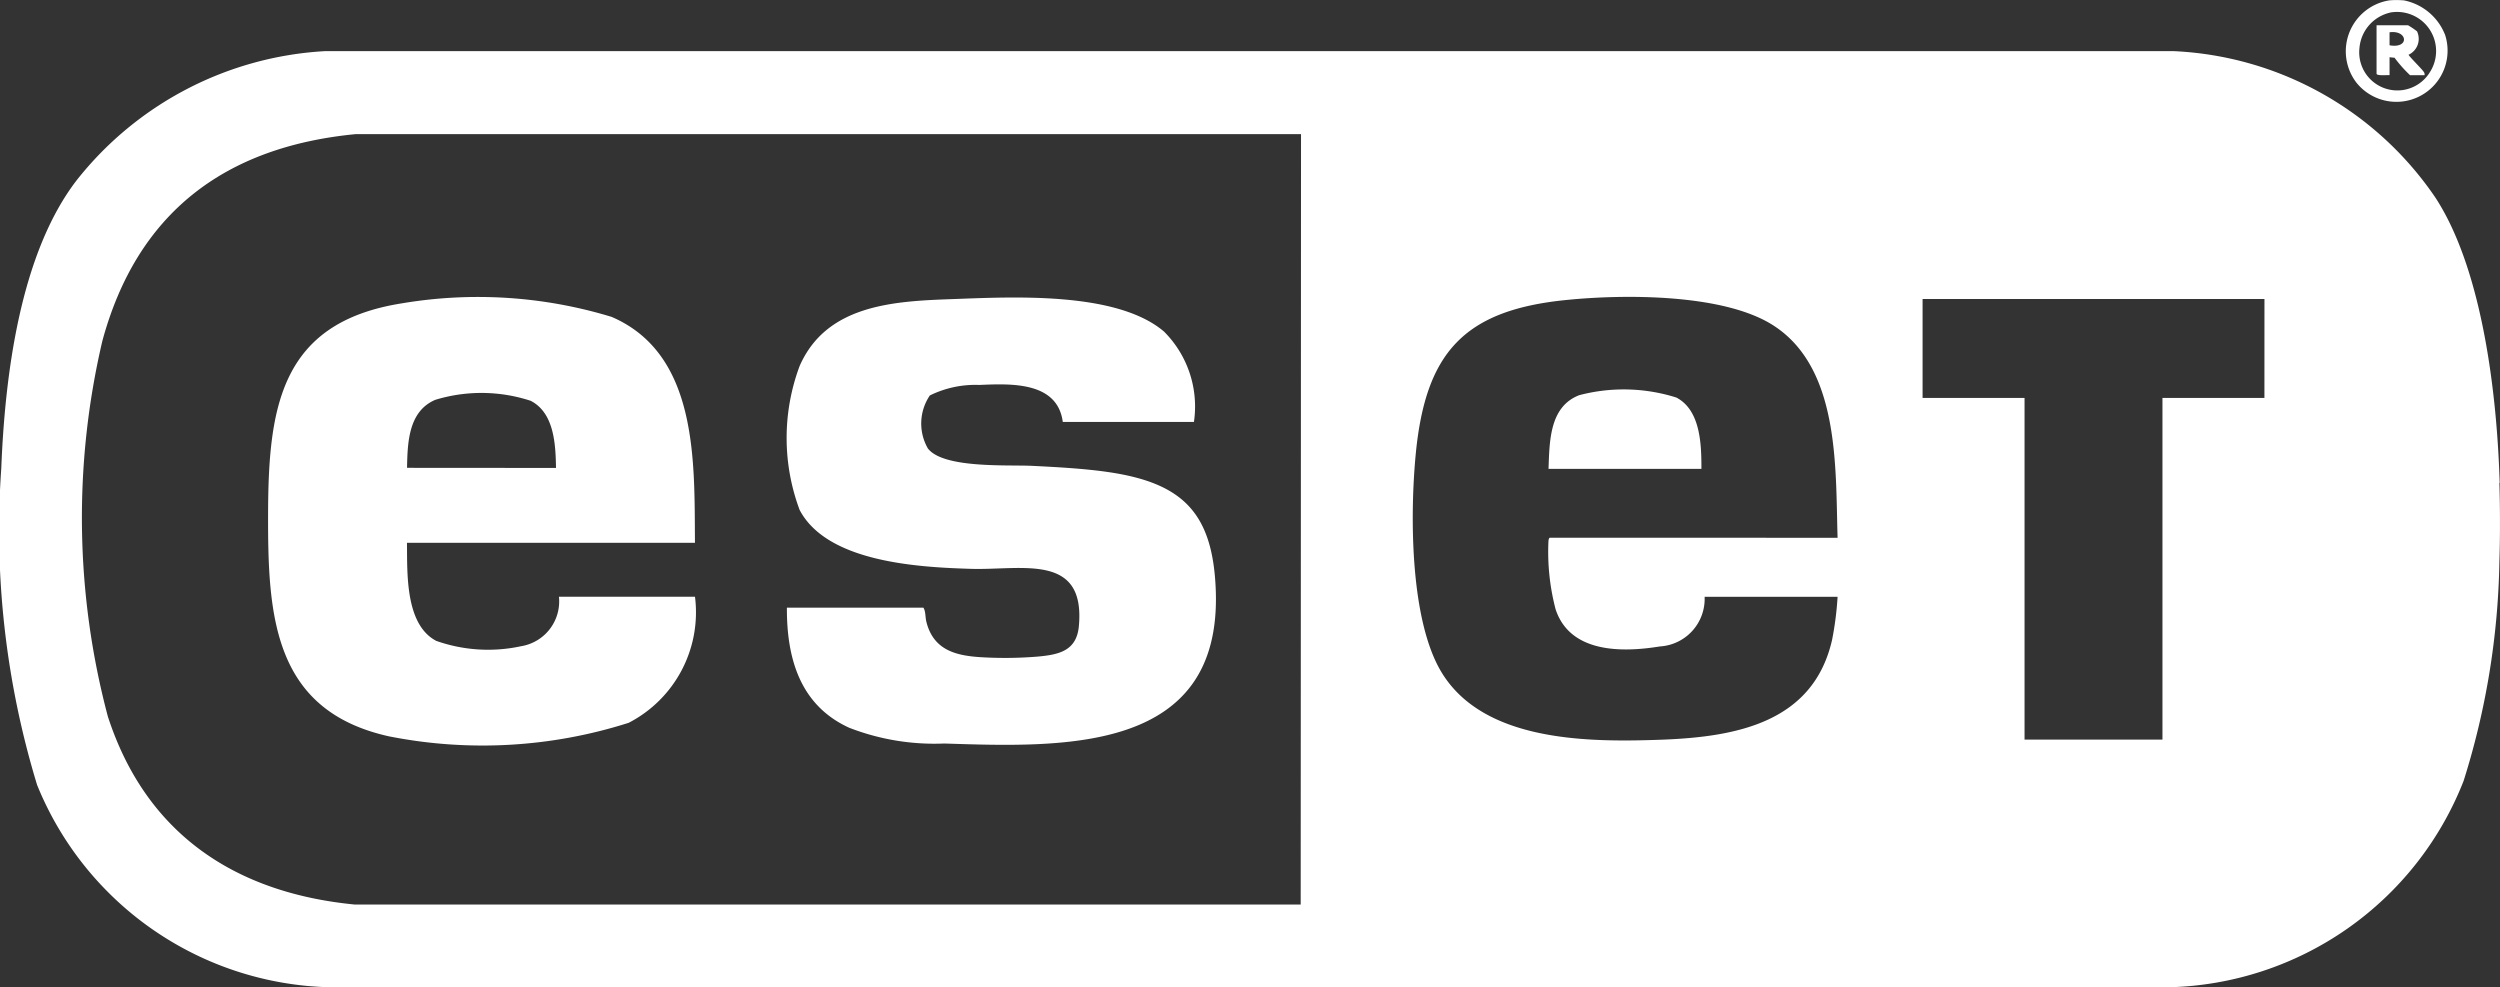 <svg xmlns="http://www.w3.org/2000/svg" xmlns:xlink="http://www.w3.org/1999/xlink" width="69.828" height="27.581" viewBox="0 0 69.828 27.581">
  <rect x="0" y="0" width="69.828" height="27.581" fill="#333333" stroke="none"/>
  <defs>
    <clipPath id="clip-path">
      <rect id="Rectangle_20975" data-name="Rectangle 20975" width="69.827" height="27.581" fill="#fff"/>
    </clipPath>
  </defs>
  <g id="Group_33673" data-name="Group 33673" transform="translate(0)">
    <g id="Group_33672" data-name="Group 33672" transform="translate(0)" clip-path="url(#clip-path)">
      <path id="Path_5392" data-name="Path 5392" d="M69.811,63.253c.021.711.023,1.495,0,2.2a21.5,21.5,0,0,1-1,6.126,9.076,9.076,0,0,1-8.25,5.763H9.231a9.054,9.054,0,0,1-8.195-5.652,24.4,24.4,0,0,1-1-8.846c.1-2.553.514-5.98,2.11-8.049a9.514,9.514,0,0,1,6.921-3.6h51.66a9.349,9.349,0,0,1,7.3,4.095c1.328,2.04,1.721,5.564,1.792,7.962m-33.48-9.739H9.929c-3.66.355-6.1,2.205-7.069,5.772a21.63,21.63,0,0,0,.152,10.492C4.069,73.032,6.536,74.7,9.9,75.03h26.43ZM51.326,64.787c-.061-1.954.069-4.746-1.806-5.939-1.393-.887-4.192-.866-5.8-.7-2.837.289-3.9,1.478-4.175,4.283-.164,1.685-.172,4.692.742,6.151C41.49,70.5,44.4,70.5,46.427,70.426c2.07-.079,4.221-.479,4.746-2.791a8.956,8.956,0,0,0,.153-1.2H47.612a1.331,1.331,0,0,1-1.251,1.387c-1.071.175-2.509.18-2.911-1.037a6.333,6.333,0,0,1-.2-1.9c0-.028.013-.1.043-.1Zm11.923-6.67H53.7v2.763h2.848v9.544H60.4V60.881h2.848Z" transform="translate(0 -49.766)" fill="#fff"/>
      <path id="Path_5393" data-name="Path 5393" d="M2346.983.008a1.564,1.564,0,0,1,1.165.971,1.43,1.43,0,0,1-2.477,1.331,1.44,1.44,0,0,1,.921-2.3,2.312,2.312,0,0,1,.391,0m-.37.342a1.108,1.108,0,0,0-.858.984,1.065,1.065,0,0,0,1.966.681A1.092,1.092,0,0,0,2346.613.35" transform="translate(-2279.852 0)" fill="#fff"/>
      <path id="Path_5394" data-name="Path 5394" d="M279.973,304.236h-8.042c.011.841-.056,2.283.819,2.74a4.353,4.353,0,0,0,2.366.149,1.268,1.268,0,0,0,1.06-1.382h3.8a3.473,3.473,0,0,1-1.852,3.521,13.435,13.435,0,0,1-6.7.377c-3.236-.722-3.379-3.38-3.372-6.2.007-2.981.335-5.355,3.735-5.893a12.794,12.794,0,0,1,5.861.378c2.431,1.049,2.308,4.073,2.327,6.312m-3.881-2.093c-.011-.652-.047-1.536-.707-1.875a4.419,4.419,0,0,0-2.663-.028c-.752.319-.777,1.192-.791,1.9Z" transform="translate(-260.564 -289.075)" fill="#fff"/>
      <path id="Path_5395" data-name="Path 5395" d="M797.688,300.9H794.03c-.149-1.135-1.456-1.071-2.333-1.034a2.873,2.873,0,0,0-1.381.294,1.4,1.4,0,0,0-.055,1.479c.435.567,2.242.453,2.919.487s1.439.074,2.117.173c2.1.306,2.926,1.155,3.006,3.3.169,4.554-4.244,4.391-7.58,4.282a6.568,6.568,0,0,1-2.659-.44c-1.371-.626-1.747-1.936-1.74-3.354h3.812c.067.1.051.264.083.392.225.907,1.012.977,1.815,1.005a11.175,11.175,0,0,0,1.286-.03c.6-.054,1.095-.157,1.159-.851.189-2.053-1.591-1.56-3-1.6-1.465-.044-4.029-.177-4.8-1.647a5.748,5.748,0,0,1,0-4.018c.748-1.709,2.614-1.811,4.244-1.869,1.669-.059,4.6-.229,5.933.905a2.958,2.958,0,0,1,.837,2.526" transform="translate(-764.345 -289.114)" fill="#fff"/>
      <path id="Path_5396" data-name="Path 5396" d="M1552.776,391.626H1548.5c.029-.762.022-1.737.858-2.058a4.878,4.878,0,0,1,2.713.066c.68.355.7,1.322.7,1.992" transform="translate(-1505.248 -378.53)" fill="#fff"/>
      <path id="Path_5397" data-name="Path 5397" d="M2377.513,26.665h-.4a3.707,3.707,0,0,1-.433-.488l-.14-.014v.5c-.062-.007-.363.026-.363-.042V25.27h.88a2.193,2.193,0,0,1,.25.169.489.489,0,0,1-.235.654c0,.032.373.4.419.473a.117.117,0,0,1,.026.1m-.977-.837c.569.1.506-.434,0-.363Z" transform="translate(-2309.797 -24.564)" fill="#fff"/>
    </g>
  </g>
</svg>
